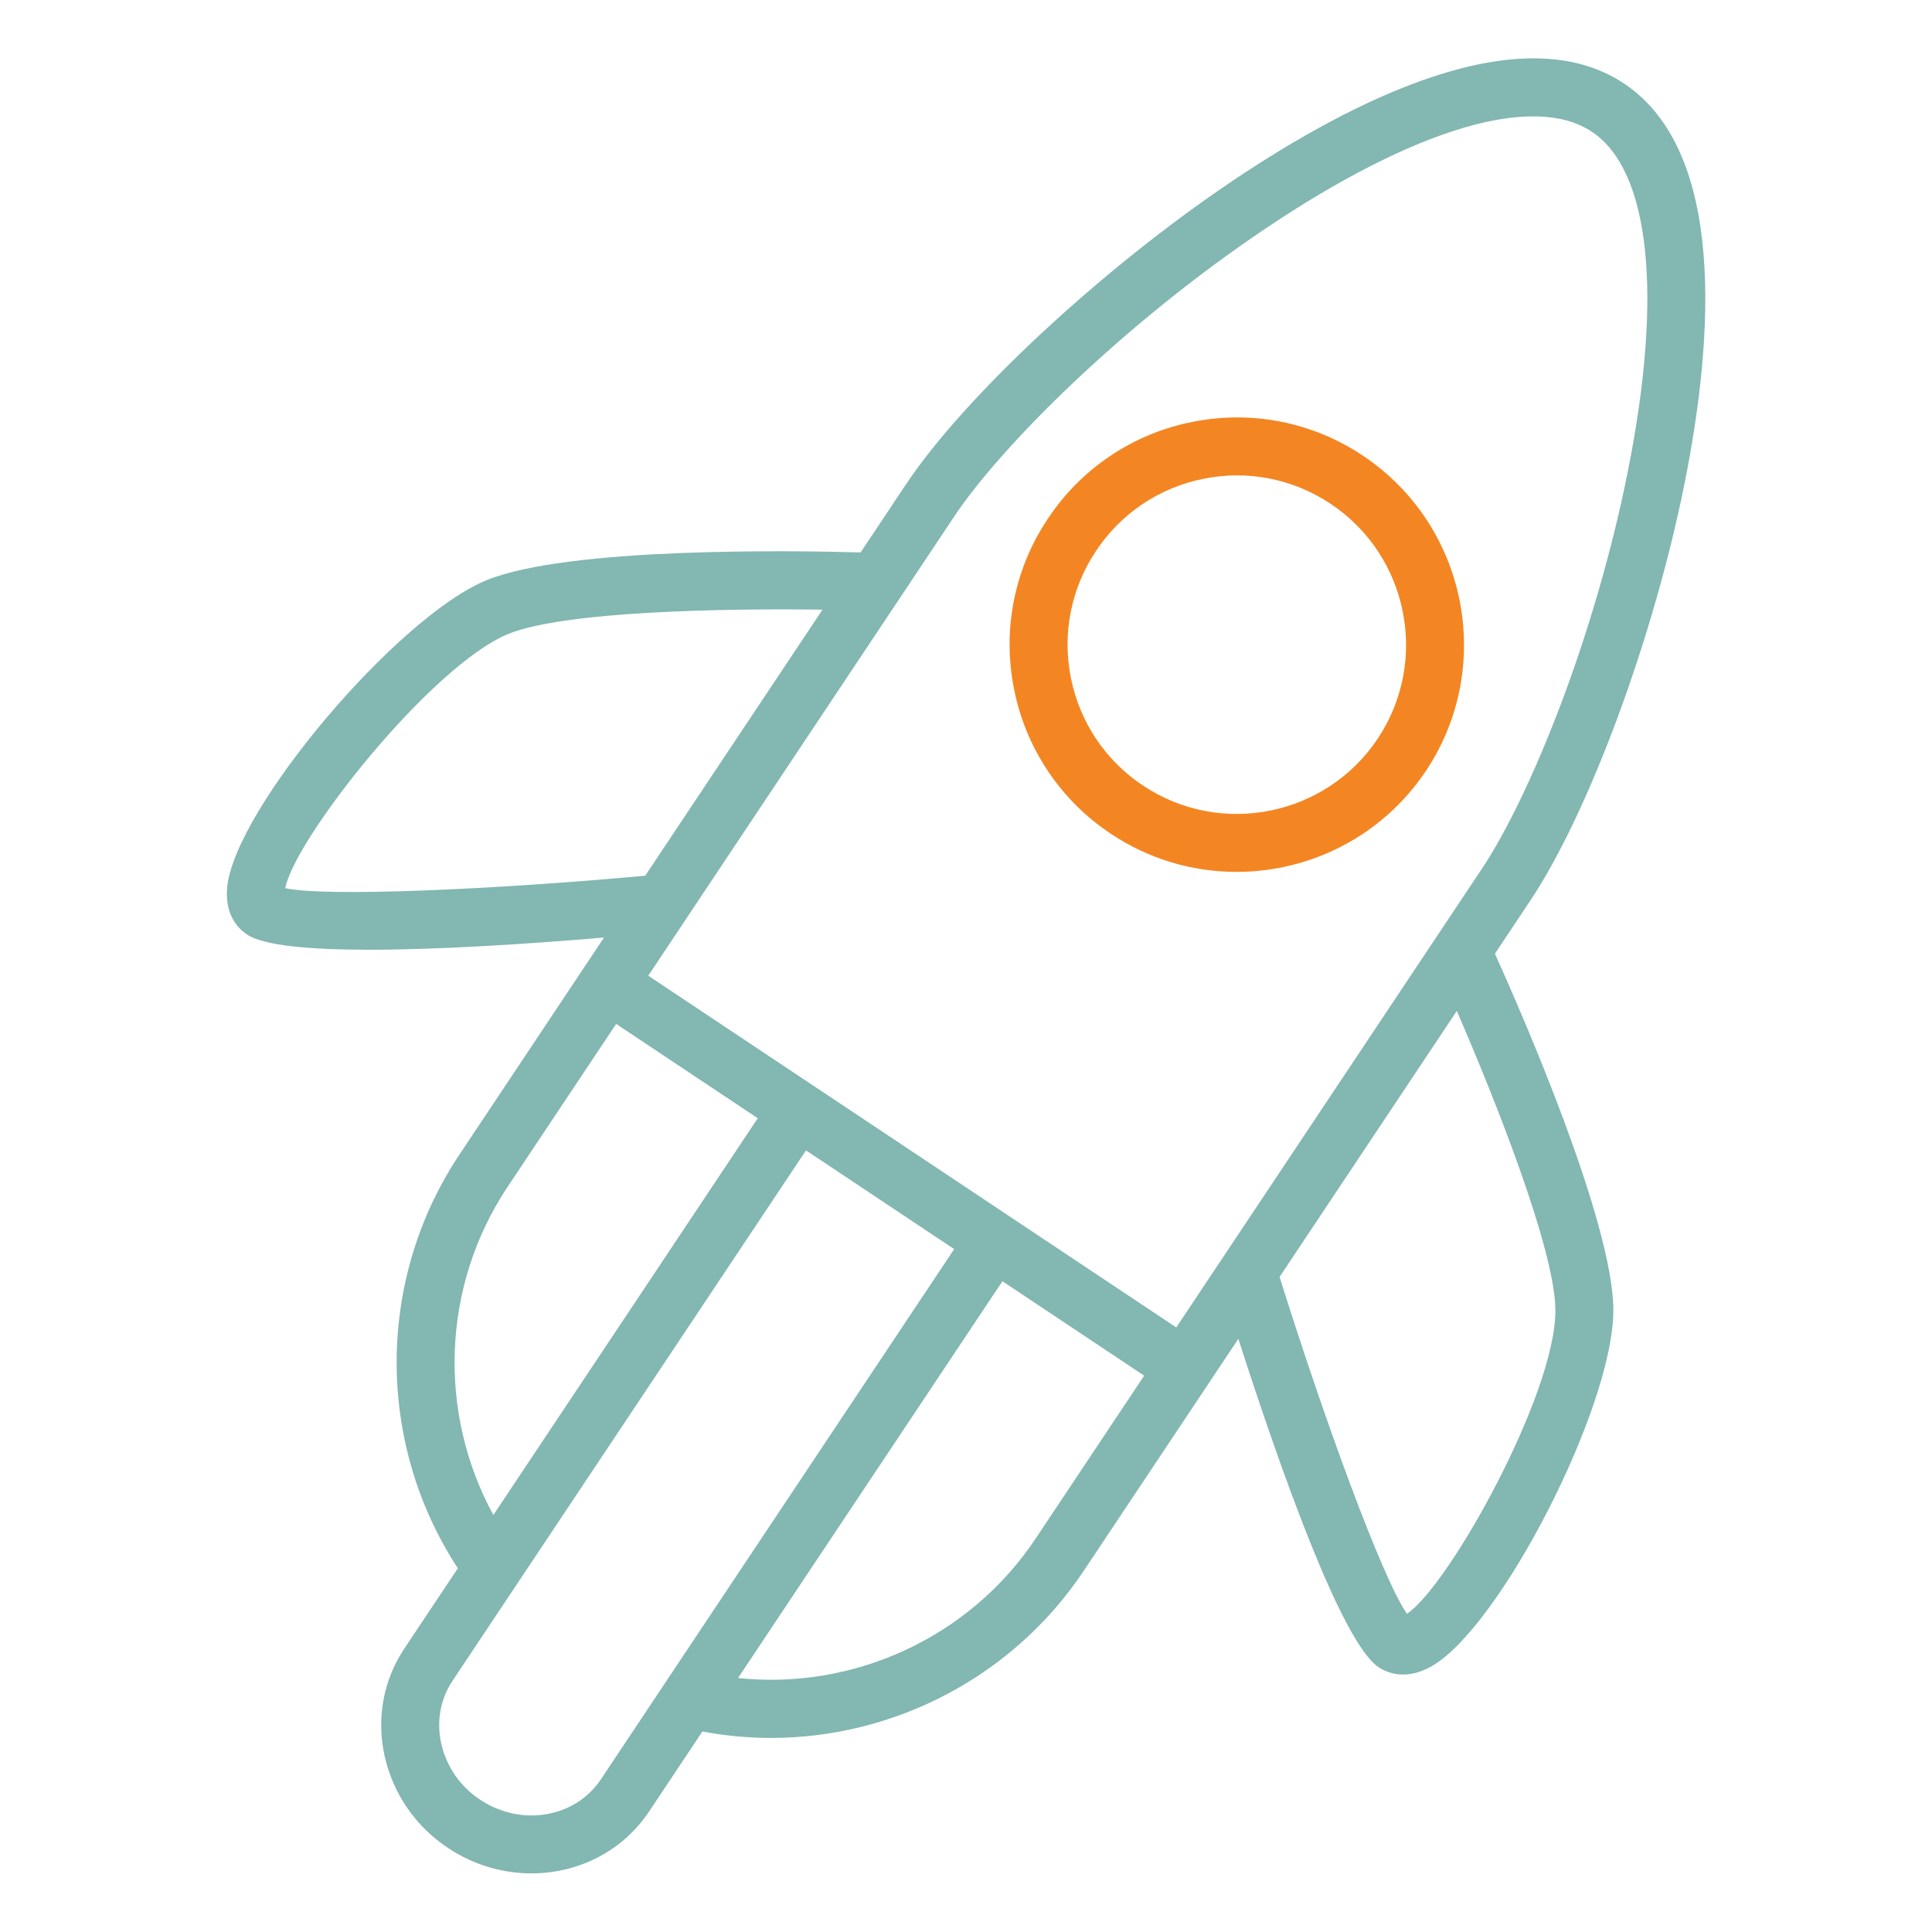 <?xml version="1.0" encoding="UTF-8"?> <svg xmlns="http://www.w3.org/2000/svg" viewBox="1950 2450 100 100" width="100" height="100" data-guides="{&quot;vertical&quot;:[],&quot;horizontal&quot;:[]}"><path fill="#82b7b2" stroke="none" fill-opacity="1" stroke-width="1" stroke-opacity="1" color="rgb(51, 51, 51)" fill-rule="evenodd" font-size-adjust="none" id="tSvgf621d41db1" title="Path 25" d="M 2037.208 2474.943 C 2038.693 2467.483 2039.353 2457.849 2034.058 2454.322C 2028.764 2450.791 2020.126 2455.108 2013.812 2459.351C 2007.049 2463.896 1999.93 2470.512 1996.883 2475.084C 1996.104 2476.254 1995.324 2477.423 1994.545 2478.593C 1991.079 2478.495 1979.411 2478.307 1975.184 2480.031C 1970.571 2481.917 1962.166 2491.858 1961.762 2495.908C 1961.616 2497.362 1962.342 2498.077 1962.785 2498.371C 1963.65 2498.949 1966.071 2499.158 1969.124 2499.158C 1972.796 2499.158 1977.372 2498.855 1981.264 2498.527C 1980.923 2499.039 1980.582 2499.55 1980.241 2500.062C 1980.236 2500.069 1980.23 2500.075 1980.225 2500.082C 1980.22 2500.089 1980.218 2500.098 1980.213 2500.105C 1978.067 2503.326 1975.921 2506.548 1973.775 2509.769C 1969.456 2516.25 1969.47 2524.715 1973.698 2531.174C 1972.775 2532.559 1971.852 2533.944 1970.929 2535.329C 1969.835 2536.971 1969.474 2538.954 1969.913 2540.915C 1970.352 2542.858 1971.528 2544.556 1973.192 2545.651C 1974.468 2546.506 1975.969 2546.964 1977.505 2546.966C 1979.893 2546.966 1982.205 2545.849 1983.592 2543.769C 1984.513 2542.387 1985.434 2541.004 1986.355 2539.622C 1987.525 2539.843 1988.714 2539.954 1989.905 2539.955C 1996.299 2539.955 2002.446 2536.778 2006.097 2531.302C 2008.763 2527.3 2011.43 2523.299 2014.096 2519.297C 2016.286 2526.106 2019.448 2535.024 2021.353 2536.291C 2021.615 2536.465 2022.048 2536.674 2022.624 2536.674C 2023.026 2536.674 2023.497 2536.571 2024.027 2536.285C 2027.608 2534.349 2033.544 2522.764 2033.506 2517.783C 2033.474 2513.218 2028.801 2502.518 2027.377 2499.363C 2027.985 2498.45 2028.594 2497.537 2029.202 2496.624C 2032.25 2492.056 2035.617 2482.938 2037.208 2474.943ZM 1999.379 2476.748 C 2001.828 2473.073 2008.147 2466.773 2015.485 2461.841C 2023.221 2456.643 2029.382 2454.811 2032.394 2456.819C 2035.403 2458.823 2036.085 2465.215 2034.265 2474.358C 2032.538 2483.032 2029.156 2491.288 2026.706 2494.961C 2021.432 2502.877 2016.158 2510.793 2010.884 2518.709C 2004.641 2514.55 1998.397 2510.39 1992.154 2506.231C 1992.147 2506.226 1992.142 2506.22 1992.134 2506.215C 1992.127 2506.21 1992.119 2506.208 1992.111 2506.203C 1989.259 2504.303 1986.406 2502.402 1983.554 2500.502C 1987.872 2494.02 1992.191 2487.538 1996.509 2481.056C 1996.548 2481.006 1996.582 2480.953 1996.615 2480.898C 1997.536 2479.515 1998.458 2478.131 1999.379 2476.748ZM 1964.766 2495.972 C 1965.241 2493.423 1972.317 2484.445 1976.318 2482.809C 1979.196 2481.636 1987.476 2481.487 1992.572 2481.555C 1989.514 2486.146 1986.455 2490.736 1983.397 2495.327C 1975.678 2496.035 1966.892 2496.436 1964.766 2495.972ZM 1976.271 2511.434 C 1978.145 2508.622 1980.018 2505.809 1981.892 2502.997C 1984.335 2504.625 1986.779 2506.252 1989.222 2507.88C 1984.66 2514.725 1980.099 2521.571 1975.537 2528.416C 1972.646 2523.123 1972.863 2516.548 1976.271 2511.434ZM 1981.097 2542.106 C 1979.771 2544.093 1976.971 2544.566 1974.856 2543.155C 1973.834 2542.487 1973.112 2541.449 1972.84 2540.259C 1972.582 2539.107 1972.79 2537.947 1973.425 2536.993C 1974.532 2535.332 1975.639 2533.671 1976.746 2532.01C 1976.768 2531.978 1976.791 2531.947 1976.81 2531.914C 1981.779 2524.457 1986.749 2517 1991.718 2509.543C 1994.275 2511.246 1996.831 2512.95 1999.388 2514.653C 1993.291 2523.804 1987.194 2532.955 1981.097 2542.106ZM 2003.603 2529.638 C 2000.19 2534.756 1994.199 2537.489 1988.2 2536.855C 1992.762 2530.009 1997.323 2523.162 2001.885 2516.316C 2004.331 2517.945 2006.776 2519.575 2009.222 2521.204C 2007.349 2524.015 2005.476 2526.827 2003.603 2529.638ZM 2030.507 2517.806 C 2030.54 2522.125 2025 2532.084 2022.822 2533.532C 2021.518 2531.636 2018.532 2523.438 2016.23 2516.095C 2019.288 2511.505 2022.346 2506.915 2025.404 2502.325C 2027.431 2507 2030.484 2514.698 2030.507 2517.806Z"></path><path fill="#f38622" stroke="none" fill-opacity="1" stroke-width="1" stroke-opacity="1" color="rgb(51, 51, 51)" fill-rule="evenodd" font-size-adjust="none" id="tSvg111d3dde5e4" title="Path 26" d="M 2007.502 2493.158 C 2009.426 2494.445 2011.689 2495.131 2014.003 2495.129C 2017.806 2495.129 2021.544 2493.29 2023.811 2489.893C 2023.811 2489.893 2023.812 2489.892 2023.812 2489.892C 2027.402 2484.494 2025.934 2477.178 2020.54 2473.583C 2017.947 2471.846 2014.768 2471.219 2011.71 2471.84C 2008.649 2472.444 2005.957 2474.248 2004.236 2476.85C 2002.497 2479.442 2001.869 2482.622 2002.49 2485.68C 2003.095 2488.742 2004.9 2491.435 2007.502 2493.158ZM 2006.733 2478.512 C 2008.015 2476.575 2010.019 2475.231 2012.298 2474.781C 2014.576 2474.317 2016.945 2474.785 2018.876 2476.08C 2022.895 2478.758 2023.988 2484.207 2021.314 2488.229C 2018.63 2492.251 2013.18 2493.339 2009.166 2490.663C 2007.227 2489.379 2005.882 2487.373 2005.431 2485.092C 2004.968 2482.813 2005.437 2480.443 2006.733 2478.512Z"></path><defs></defs></svg> 